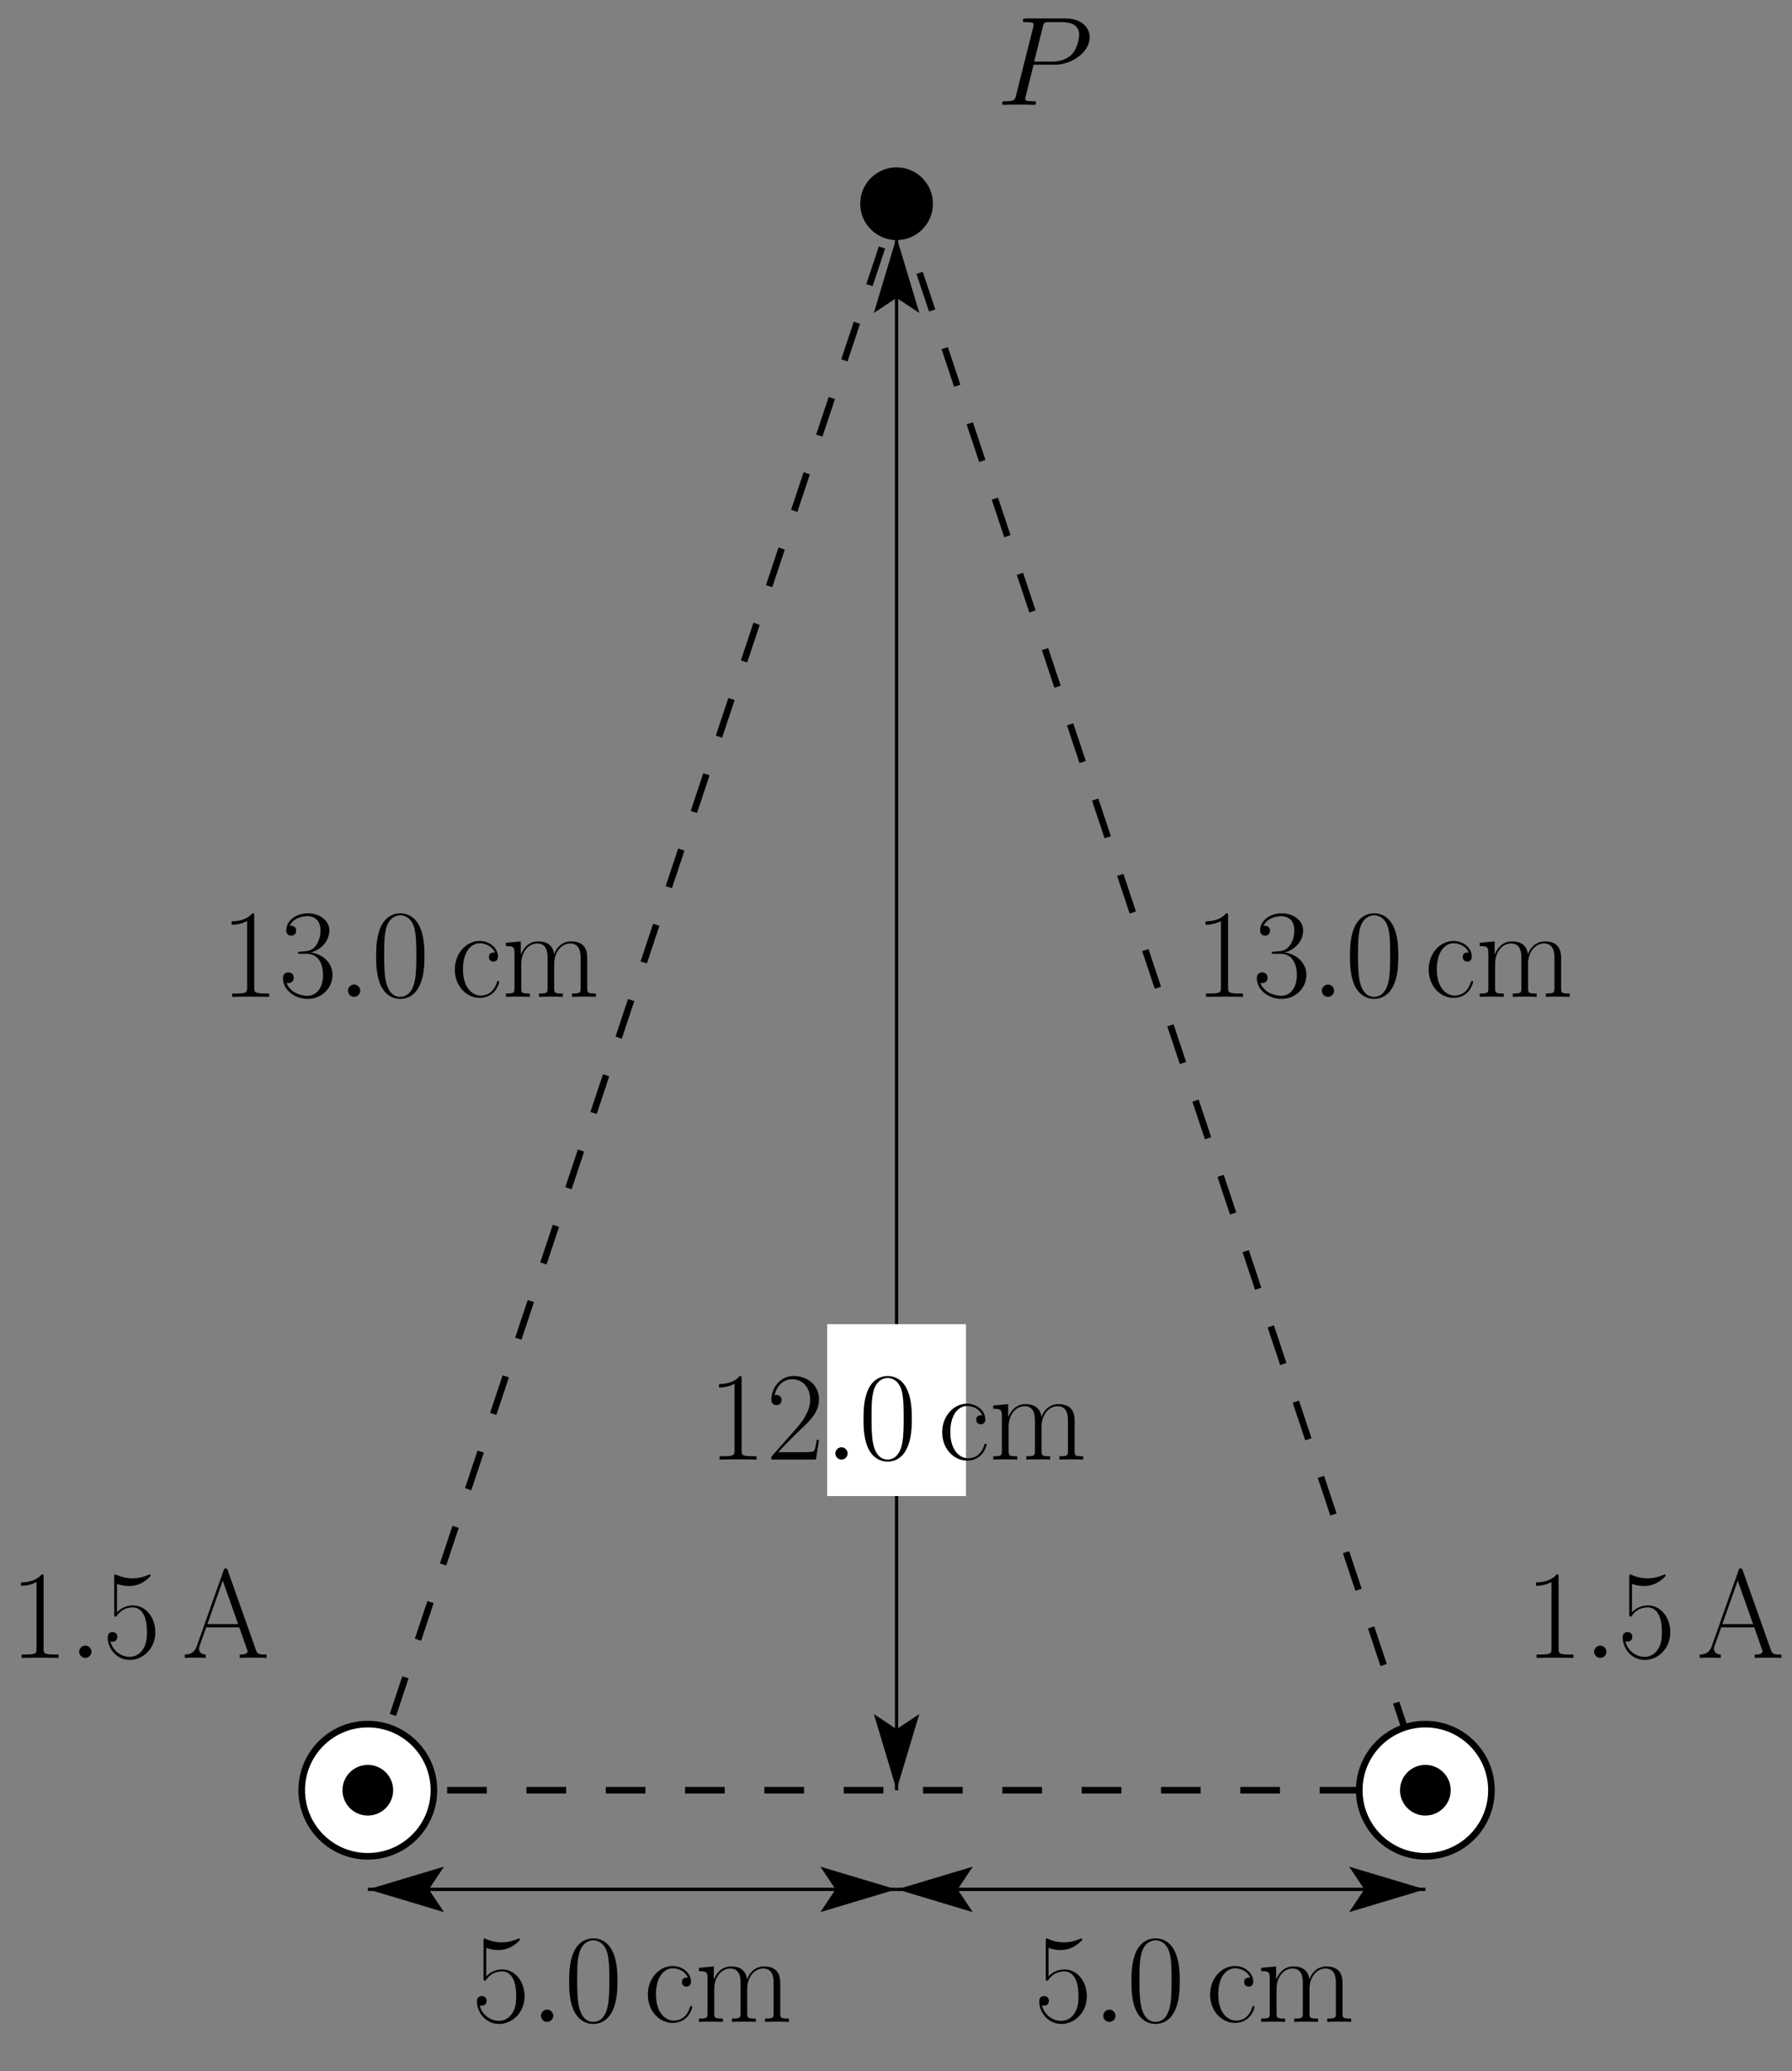 <?xml version="1.0" encoding="UTF-8"?>
<svg xmlns="http://www.w3.org/2000/svg" xmlns:xlink="http://www.w3.org/1999/xlink" width="244pt" height="282pt" viewBox="0 0 244 282" version="1.1">
<rect x="0" y="0" width="244" height="282" fill="#808080" stroke="none"/>
<defs>
<g>
<symbol overflow="visible" id="glyph0-0">
<path style="stroke:none;" d=""/>
</symbol>
<symbol overflow="visible" id="glyph0-1">
<path style="stroke:none;" d="M 5.094 -5.469 L 7.984 -5.469 C 10.359 -5.469 12.734 -7.234 12.734 -9.188 C 12.734 -10.531 11.609 -11.766 9.438 -11.766 L 4.109 -11.766 C 3.781 -11.766 3.641 -11.766 3.641 -11.438 C 3.641 -11.266 3.781 -11.266 4.047 -11.266 C 5.094 -11.266 5.094 -11.125 5.094 -10.938 C 5.094 -10.906 5.094 -10.797 5.031 -10.531 L 2.703 -1.281 C 2.547 -0.672 2.516 -0.5 1.312 -0.5 C 0.984 -0.5 0.812 -0.5 0.812 -0.188 C 0.812 0 0.969 0 1.062 0 C 1.391 0 1.734 -0.031 2.062 -0.031 L 4.078 -0.031 C 4.406 -0.031 4.766 0 5.094 0 C 5.234 0 5.422 0 5.422 -0.328 C 5.422 -0.5 5.266 -0.5 5.016 -0.5 C 3.984 -0.5 3.953 -0.625 3.953 -0.797 C 3.953 -0.875 3.984 -1 4 -1.078 Z M 6.344 -10.594 C 6.484 -11.234 6.562 -11.266 7.234 -11.266 L 8.938 -11.266 C 10.234 -11.266 11.297 -10.844 11.297 -9.562 C 11.297 -9.109 11.078 -7.641 10.281 -6.859 C 9.984 -6.547 9.156 -5.891 7.594 -5.891 L 5.172 -5.891 Z M 6.344 -10.594 "/>
</symbol>
<symbol overflow="visible" id="glyph0-2">
<path style="stroke:none;" d="M 3.172 -0.828 C 3.172 -1.328 2.75 -1.672 2.344 -1.672 C 1.844 -1.672 1.5 -1.25 1.5 -0.844 C 1.5 -0.344 1.906 0 2.328 0 C 2.828 0 3.172 -0.406 3.172 -0.828 Z M 3.172 -0.828 "/>
</symbol>
<symbol overflow="visible" id="glyph1-0">
<path style="stroke:none;" d=""/>
</symbol>
<symbol overflow="visible" id="glyph1-1">
<path style="stroke:none;" d="M 4.578 -11 C 4.578 -11.359 4.562 -11.375 4.328 -11.375 C 3.656 -10.578 2.641 -10.312 1.672 -10.281 C 1.625 -10.281 1.531 -10.281 1.516 -10.25 C 1.5 -10.203 1.5 -10.172 1.5 -9.812 C 2.031 -9.812 2.922 -9.922 3.609 -10.328 L 3.609 -1.25 C 3.609 -0.656 3.578 -0.453 2.094 -0.453 L 1.578 -0.453 L 1.578 0 C 2.406 -0.016 3.266 -0.031 4.094 -0.031 C 4.922 -0.031 5.781 -0.016 6.609 0 L 6.609 -0.453 L 6.094 -0.453 C 4.609 -0.453 4.578 -0.641 4.578 -1.25 Z M 4.578 -11 "/>
</symbol>
<symbol overflow="visible" id="glyph1-2">
<path style="stroke:none;" d="M 1.969 -10.078 C 2.141 -10 2.844 -9.781 3.562 -9.781 C 5.172 -9.781 6.047 -10.641 6.547 -11.141 C 6.547 -11.281 6.547 -11.359 6.438 -11.359 C 6.422 -11.359 6.391 -11.359 6.25 -11.297 C 5.641 -11.031 4.938 -10.828 4.078 -10.828 C 3.562 -10.828 2.797 -10.906 1.953 -11.281 C 1.75 -11.359 1.719 -11.359 1.703 -11.359 C 1.625 -11.359 1.594 -11.344 1.594 -11 L 1.594 -6.016 C 1.594 -5.703 1.594 -5.609 1.781 -5.609 C 1.859 -5.609 1.891 -5.641 1.984 -5.766 C 2.531 -6.547 3.281 -6.875 4.156 -6.875 C 4.75 -6.875 6.047 -6.484 6.047 -3.547 C 6.047 -3 6.047 -2 5.531 -1.203 C 5.094 -0.5 4.422 -0.141 3.688 -0.141 C 2.547 -0.141 1.391 -0.938 1.078 -2.25 C 1.156 -2.234 1.297 -2.203 1.359 -2.203 C 1.578 -2.203 2.016 -2.328 2.016 -2.859 C 2.016 -3.328 1.688 -3.516 1.359 -3.516 C 0.969 -3.516 0.703 -3.266 0.703 -2.797 C 0.703 -1.297 1.891 0.281 3.719 0.281 C 5.5 0.281 7.188 -1.25 7.188 -3.484 C 7.188 -5.547 5.844 -7.141 4.172 -7.141 C 3.281 -7.141 2.547 -6.812 1.969 -6.203 Z M 1.969 -10.078 "/>
</symbol>
<symbol overflow="visible" id="glyph1-3">
<path style="stroke:none;" d="M 6.25 -11.891 C 6.172 -12.125 6.125 -12.172 5.953 -12.172 C 5.781 -12.172 5.75 -12.125 5.672 -11.891 L 2.016 -1.562 C 1.688 -0.641 1 -0.453 0.391 -0.453 L 0.391 0 C 0.703 -0.031 1.391 -0.031 1.719 -0.031 C 2.156 -0.031 2.844 -0.031 3.25 0 L 3.25 -0.453 C 2.438 -0.484 2.328 -1.031 2.328 -1.234 C 2.328 -1.391 2.359 -1.484 2.391 -1.578 L 3.312 -4.156 L 7.812 -4.156 L 8.844 -1.219 C 8.938 -1.016 8.938 -0.984 8.938 -0.906 C 8.938 -0.453 8.203 -0.453 7.875 -0.453 L 7.875 0 C 8.375 -0.031 9.266 -0.031 9.797 -0.031 C 10.25 -0.031 11.109 -0.031 11.516 0 L 11.516 -0.453 C 10.609 -0.453 10.297 -0.453 10.078 -1.078 Z M 5.562 -10.516 L 7.656 -4.594 L 3.469 -4.594 Z M 5.562 -10.516 "/>
</symbol>
<symbol overflow="visible" id="glyph1-4">
<path style="stroke:none;" d="M 7.234 -5.531 C 7.234 -6.578 7.219 -8.375 6.484 -9.75 C 5.859 -10.953 4.844 -11.375 3.938 -11.375 C 3.109 -11.375 2.062 -11 1.406 -9.766 C 0.719 -8.469 0.656 -6.875 0.656 -5.531 C 0.656 -4.547 0.672 -3.047 1.203 -1.734 C 1.953 0.031 3.266 0.281 3.938 0.281 C 4.734 0.281 5.938 -0.047 6.641 -1.688 C 7.156 -2.875 7.234 -4.266 7.234 -5.531 Z M 3.938 0 C 2.844 0 2.188 -0.953 1.953 -2.25 C 1.75 -3.266 1.75 -4.75 1.75 -5.719 C 1.75 -7.047 1.75 -8.141 1.984 -9.188 C 2.312 -10.656 3.266 -11.109 3.938 -11.109 C 4.656 -11.109 5.562 -10.641 5.891 -9.234 C 6.109 -8.25 6.125 -7.094 6.125 -5.719 C 6.125 -4.594 6.125 -3.219 5.922 -2.203 C 5.562 -0.328 4.547 0 3.938 0 Z M 3.938 0 "/>
</symbol>
<symbol overflow="visible" id="glyph1-5">
<path style="stroke:none;" d="M 6.016 -6.031 C 5.688 -6.031 5.203 -6.031 5.203 -5.422 C 5.203 -4.938 5.594 -4.797 5.812 -4.797 C 5.938 -4.797 6.438 -4.859 6.438 -5.453 C 6.438 -6.688 5.266 -7.609 3.938 -7.609 C 2.125 -7.609 0.562 -5.922 0.562 -3.719 C 0.562 -1.422 2.188 0.141 3.938 0.141 C 6.078 0.141 6.609 -1.844 6.609 -2.031 C 6.609 -2.094 6.594 -2.156 6.469 -2.156 C 6.359 -2.156 6.344 -2.141 6.266 -1.906 C 5.812 -0.516 4.844 -0.172 4.094 -0.172 C 3 -0.172 1.672 -1.188 1.672 -3.734 C 1.672 -6.359 2.938 -7.297 3.953 -7.297 C 4.625 -7.297 5.625 -6.969 6.016 -6.031 Z M 6.016 -6.031 "/>
</symbol>
<symbol overflow="visible" id="glyph1-6">
<path style="stroke:none;" d="M 11.641 -5.234 C 11.641 -6.094 11.484 -7.547 9.438 -7.547 C 8.266 -7.547 7.453 -6.75 7.141 -5.812 L 7.125 -5.812 C 6.922 -7.234 5.906 -7.547 4.938 -7.547 C 3.578 -7.547 2.875 -6.484 2.625 -5.797 L 2.594 -5.797 L 2.594 -7.547 L 0.562 -7.359 L 0.562 -6.906 C 1.578 -6.906 1.734 -6.797 1.734 -5.969 L 1.734 -1.188 C 1.734 -0.531 1.672 -0.453 0.562 -0.453 L 0.562 0 C 0.984 -0.031 1.734 -0.031 2.188 -0.031 C 2.641 -0.031 3.406 -0.031 3.828 0 L 3.828 -0.453 C 2.719 -0.453 2.656 -0.516 2.656 -1.188 L 2.656 -4.5 C 2.656 -6.078 3.609 -7.266 4.828 -7.266 C 6.094 -7.266 6.234 -6.125 6.234 -5.297 L 6.234 -1.188 C 6.234 -0.531 6.172 -0.453 5.062 -0.453 L 5.062 0 C 5.469 -0.031 6.234 -0.031 6.688 -0.031 C 7.125 -0.031 7.906 -0.031 8.312 0 L 8.312 -0.453 C 7.219 -0.453 7.141 -0.516 7.141 -1.188 L 7.141 -4.5 C 7.141 -6.078 8.109 -7.266 9.312 -7.266 C 10.594 -7.266 10.734 -6.125 10.734 -5.297 L 10.734 -1.188 C 10.734 -0.531 10.656 -0.453 9.562 -0.453 L 9.562 0 C 9.969 -0.031 10.734 -0.031 11.172 -0.031 C 11.625 -0.031 12.391 -0.031 12.812 0 L 12.812 -0.453 C 11.703 -0.453 11.641 -0.516 11.641 -1.188 Z M 11.641 -5.234 "/>
</symbol>
<symbol overflow="visible" id="glyph1-7">
<path style="stroke:none;" d="M 7.188 -2.672 L 6.875 -2.672 C 6.703 -1.453 6.562 -1.234 6.484 -1.141 C 6.406 -1 5.172 -1 4.922 -1 L 1.625 -1 C 2.234 -1.672 3.438 -2.891 4.906 -4.312 C 5.953 -5.297 7.188 -6.469 7.188 -8.172 C 7.188 -10.203 5.562 -11.375 3.75 -11.375 C 1.859 -11.375 0.703 -9.719 0.703 -8.156 C 0.703 -7.484 1.203 -7.406 1.406 -7.406 C 1.578 -7.406 2.094 -7.5 2.094 -8.109 C 2.094 -8.641 1.656 -8.797 1.406 -8.797 C 1.312 -8.797 1.203 -8.781 1.141 -8.75 C 1.469 -10.203 2.469 -10.938 3.516 -10.938 C 5.016 -10.938 5.984 -9.75 5.984 -8.172 C 5.984 -6.688 5.109 -5.391 4.125 -4.266 L 0.703 -0.391 L 0.703 0 L 6.766 0 Z M 7.188 -2.672 "/>
</symbol>
<symbol overflow="visible" id="glyph1-8">
<path style="stroke:none;" d="M 3.812 -5.859 C 5.344 -5.859 6.016 -4.531 6.016 -3 C 6.016 -0.938 4.906 -0.141 3.906 -0.141 C 3 -0.141 1.516 -0.578 1.047 -1.906 C 1.141 -1.875 1.219 -1.875 1.312 -1.875 C 1.719 -1.875 2.031 -2.156 2.031 -2.594 C 2.031 -3.094 1.656 -3.328 1.312 -3.328 C 1.016 -3.328 0.562 -3.188 0.562 -2.547 C 0.562 -0.969 2.125 0.281 3.938 0.281 C 5.859 0.281 7.312 -1.219 7.312 -2.984 C 7.312 -4.656 5.938 -5.859 4.312 -6.047 C 5.609 -6.312 6.875 -7.484 6.875 -9.062 C 6.875 -10.406 5.516 -11.375 3.953 -11.375 C 2.391 -11.375 1.016 -10.422 1.016 -9.047 C 1.016 -8.438 1.469 -8.328 1.688 -8.328 C 2.047 -8.328 2.359 -8.562 2.359 -9 C 2.359 -9.453 2.047 -9.672 1.688 -9.672 C 1.625 -9.672 1.531 -9.672 1.469 -9.641 C 1.969 -10.781 3.328 -10.984 3.922 -10.984 C 4.531 -10.984 5.672 -10.688 5.672 -9.047 C 5.672 -8.562 5.594 -7.703 5.016 -6.938 C 4.5 -6.266 3.906 -6.234 3.344 -6.188 C 3.25 -6.188 2.859 -6.141 2.797 -6.141 C 2.672 -6.125 2.594 -6.109 2.594 -5.984 C 2.594 -5.875 2.625 -5.859 2.969 -5.859 Z M 3.812 -5.859 "/>
</symbol>
</g>
<clipPath id="clip1">
  <path d="M 121 32 L 123 32 L 123 244 L 121 244 Z M 121 32 "/>
</clipPath>
<clipPath id="clip2">
  <path d="M 35.68 281.039 L 208.68 281.039 L 208.68 1.039 L 35.68 1.039 Z M 124.781 42.078 L 124.781 31.34 L 119.379 31.34 L 119.379 42.078 L 122.078 33.078 Z M 119.379 233.898 L 119.379 244.641 L 124.781 244.641 L 124.781 233.898 L 122.078 242.898 Z M 119.379 233.898 "/>
</clipPath>
<clipPath id="clip3">
  <path d="M 49 257 L 123 257 L 123 258 L 49 258 Z M 49 257 "/>
</clipPath>
<clipPath id="clip4">
  <path d="M 35.68 281.039 L 208.68 281.039 L 208.68 1.039 L 35.68 1.039 Z M 112.238 259.941 L 122.98 259.941 L 122.98 254.539 L 112.238 254.539 L 121.238 257.238 Z M 59.918 254.539 L 49.18 254.539 L 49.18 259.941 L 59.918 259.941 L 50.918 257.238 Z M 59.918 254.539 "/>
</clipPath>
<clipPath id="clip5">
  <path d="M 121 257 L 195 257 L 195 258 L 121 258 Z M 121 257 "/>
</clipPath>
<clipPath id="clip6">
  <path d="M 35.68 281.039 L 208.68 281.039 L 208.68 1.039 L 35.68 1.039 Z M 184.238 259.941 L 194.98 259.941 L 194.98 254.539 L 184.238 254.539 L 193.238 257.238 Z M 131.922 254.539 L 121.18 254.539 L 121.18 259.941 L 131.922 259.941 L 122.922 257.238 Z M 131.922 254.539 "/>
</clipPath>
<clipPath id="clip7">
  <path d="M 172 222 L 208.68 222 L 208.68 266 L 172 266 Z M 172 222 "/>
</clipPath>
<clipPath id="clip8">
  <path d="M 35.68 222 L 72 222 L 72 266 L 35.68 266 Z M 35.68 222 "/>
</clipPath>
<clipPath id="clip9">
  <path d="M 178 228 L 208.68 228 L 208.68 260 L 178 260 Z M 178 228 "/>
</clipPath>
<clipPath id="clip10">
  <path d="M 35.68 228 L 66 228 L 66 260 L 35.68 260 Z M 35.68 228 "/>
</clipPath>
</defs>
<g id="surface1">
<g clip-path="url(#clip1)" clip-rule="nonzero">
<g clip-path="url(#clip2)" clip-rule="evenodd">
<path style="fill:none;stroke-width:4.5;stroke-linecap:butt;stroke-linejoin:miter;stroke:rgb(0%,0%,0%);stroke-opacity:1;stroke-miterlimit:10;" d="M 1220.781 382.617 L 1220.781 2497.617 " transform="matrix(0.1,0,0,-0.1,0,282)"/>
</g>
</g>
<path style=" stroke:none;fill-rule:evenodd;fill:rgb(0%,0%,0%);fill-opacity:1;" d="M 119.379 233.898 L 122.078 242.898 L 124.781 233.898 L 122.078 235.699 L 119.379 233.898 "/>
<path style="fill:none;stroke-width:4.5;stroke-linecap:butt;stroke-linejoin:miter;stroke:rgb(0%,0%,0%);stroke-opacity:1;stroke-miterlimit:10;" d="M 1193.789 481.016 L 1220.781 391.016 L 1247.812 481.016 L 1220.781 463.008 Z M 1193.789 481.016 " transform="matrix(0.1,0,0,-0.1,0,282)"/>
<path style=" stroke:none;fill-rule:evenodd;fill:rgb(0%,0%,0%);fill-opacity:1;" d="M 124.781 42.078 L 122.078 33.078 L 119.379 42.078 L 122.078 40.281 L 124.781 42.078 "/>
<path style="fill:none;stroke-width:4.5;stroke-linecap:butt;stroke-linejoin:miter;stroke:rgb(0%,0%,0%);stroke-opacity:1;stroke-miterlimit:10;" d="M 1247.812 2399.219 L 1220.781 2489.219 L 1193.789 2399.219 L 1220.781 2417.188 Z M 1247.812 2399.219 " transform="matrix(0.1,0,0,-0.1,0,282)"/>
<path style="fill-rule:evenodd;fill:rgb(100%,100%,100%);fill-opacity:1;stroke-width:9;stroke-linecap:butt;stroke-linejoin:miter;stroke:rgb(100%,100%,100%);stroke-opacity:1;stroke-miterlimit:10;" d="M 1130.781 787.617 L 1310.781 787.617 L 1310.781 1012.617 L 1130.781 1012.617 Z M 1130.781 787.617 " transform="matrix(0.1,0,0,-0.1,0,282)"/>
<path style="fill:none;stroke-width:9;stroke-linecap:butt;stroke-linejoin:miter;stroke:rgb(0%,0%,0%);stroke-opacity:1;stroke-dasharray:54;stroke-miterlimit:10;" d="M 500.82 382.617 L 1940.781 382.617 " transform="matrix(0.1,0,0,-0.1,0,282)"/>
<g clip-path="url(#clip3)" clip-rule="nonzero">
<g clip-path="url(#clip4)" clip-rule="evenodd">
<path style="fill:none;stroke-width:4.5;stroke-linecap:butt;stroke-linejoin:miter;stroke:rgb(0%,0%,0%);stroke-opacity:1;stroke-miterlimit:10;" d="M 500.82 247.617 L 1220.781 247.617 " transform="matrix(0.1,0,0,-0.1,0,282)"/>
</g>
</g>
<path style=" stroke:none;fill-rule:evenodd;fill:rgb(0%,0%,0%);fill-opacity:1;" d="M 59.918 254.539 L 50.918 257.238 L 59.918 259.941 L 58.121 257.238 L 59.918 254.539 "/>
<path style="fill:none;stroke-width:4.5;stroke-linecap:butt;stroke-linejoin:miter;stroke:rgb(0%,0%,0%);stroke-opacity:1;stroke-miterlimit:10;" d="M 599.18 274.609 L 509.18 247.617 L 599.18 220.586 L 581.211 247.617 Z M 599.18 274.609 " transform="matrix(0.1,0,0,-0.1,0,282)"/>
<path style=" stroke:none;fill-rule:evenodd;fill:rgb(0%,0%,0%);fill-opacity:1;" d="M 112.238 259.941 L 121.238 257.238 L 112.238 254.539 L 114.039 257.238 L 112.238 259.941 "/>
<path style="fill:none;stroke-width:4.5;stroke-linecap:butt;stroke-linejoin:miter;stroke:rgb(0%,0%,0%);stroke-opacity:1;stroke-miterlimit:10;" d="M 1122.383 220.586 L 1212.383 247.617 L 1122.383 274.609 L 1140.391 247.617 Z M 1122.383 220.586 " transform="matrix(0.1,0,0,-0.1,0,282)"/>
<g clip-path="url(#clip5)" clip-rule="nonzero">
<g clip-path="url(#clip6)" clip-rule="evenodd">
<path style="fill:none;stroke-width:4.5;stroke-linecap:butt;stroke-linejoin:miter;stroke:rgb(0%,0%,0%);stroke-opacity:1;stroke-miterlimit:10;" d="M 1220.781 247.617 L 1940.781 247.617 " transform="matrix(0.1,0,0,-0.1,0,282)"/>
</g>
</g>
<path style=" stroke:none;fill-rule:evenodd;fill:rgb(0%,0%,0%);fill-opacity:1;" d="M 131.922 254.539 L 122.922 257.238 L 131.922 259.941 L 130.121 257.238 L 131.922 254.539 "/>
<path style="fill:none;stroke-width:4.5;stroke-linecap:butt;stroke-linejoin:miter;stroke:rgb(0%,0%,0%);stroke-opacity:1;stroke-miterlimit:10;" d="M 1319.219 274.609 L 1229.219 247.617 L 1319.219 220.586 L 1301.211 247.617 Z M 1319.219 274.609 " transform="matrix(0.1,0,0,-0.1,0,282)"/>
<path style=" stroke:none;fill-rule:evenodd;fill:rgb(0%,0%,0%);fill-opacity:1;" d="M 184.238 259.941 L 193.238 257.238 L 184.238 254.539 L 186.039 257.238 L 184.238 259.941 "/>
<path style="fill:none;stroke-width:4.5;stroke-linecap:butt;stroke-linejoin:miter;stroke:rgb(0%,0%,0%);stroke-opacity:1;stroke-miterlimit:10;" d="M 1842.383 220.586 L 1932.383 247.617 L 1842.383 274.609 L 1860.391 247.617 Z M 1842.383 220.586 " transform="matrix(0.1,0,0,-0.1,0,282)"/>
<path style="fill:none;stroke-width:9;stroke-linecap:butt;stroke-linejoin:miter;stroke:rgb(0%,0%,0%);stroke-opacity:1;stroke-dasharray:54;stroke-miterlimit:10;" d="M 500.82 382.617 L 1220.781 2542.617 L 1940.781 382.617 " transform="matrix(0.1,0,0,-0.1,0,282)"/>
<path style=" stroke:none;fill-rule:evenodd;fill:rgb(100%,100%,100%);fill-opacity:1;" d="M 203.078 243.738 C 203.078 248.711 199.051 252.738 194.078 252.738 C 189.109 252.738 185.078 248.711 185.078 243.738 C 185.078 238.77 189.109 234.738 194.078 234.738 C 199.051 234.738 203.078 238.77 203.078 243.738 "/>
<g clip-path="url(#clip7)" clip-rule="nonzero">
<path style="fill:none;stroke-width:9;stroke-linecap:butt;stroke-linejoin:miter;stroke:rgb(0%,0%,0%);stroke-opacity:1;stroke-miterlimit:10;" d="M 2030.781 382.617 C 2030.781 332.891 1990.508 292.617 1940.781 292.617 C 1891.094 292.617 1850.781 332.891 1850.781 382.617 C 1850.781 432.305 1891.094 472.617 1940.781 472.617 C 1990.508 472.617 2030.781 432.305 2030.781 382.617 Z M 2030.781 382.617 " transform="matrix(0.1,0,0,-0.1,0,282)"/>
</g>
<path style=" stroke:none;fill-rule:evenodd;fill:rgb(100%,100%,100%);fill-opacity:1;" d="M 59.082 243.738 C 59.082 248.711 55.051 252.738 50.082 252.738 C 45.109 252.738 41.082 248.711 41.082 243.738 C 41.082 238.77 45.109 234.738 50.082 234.738 C 55.051 234.738 59.082 238.77 59.082 243.738 "/>
<g clip-path="url(#clip8)" clip-rule="nonzero">
<path style="fill:none;stroke-width:9;stroke-linecap:butt;stroke-linejoin:miter;stroke:rgb(0%,0%,0%);stroke-opacity:1;stroke-miterlimit:10;" d="M 590.82 382.617 C 590.82 332.891 550.508 292.617 500.82 292.617 C 451.094 292.617 410.82 332.891 410.82 382.617 C 410.82 432.305 451.094 472.617 500.82 472.617 C 550.508 472.617 590.82 432.305 590.82 382.617 Z M 590.82 382.617 " transform="matrix(0.1,0,0,-0.1,0,282)"/>
</g>
<path style=" stroke:none;fill-rule:evenodd;fill:rgb(0%,0%,0%);fill-opacity:1;" d="M 126.578 27.738 C 126.578 30.227 124.566 32.238 122.078 32.238 C 119.594 32.238 117.578 30.227 117.578 27.738 C 117.578 25.254 119.594 23.238 122.078 23.238 C 124.566 23.238 126.578 25.254 126.578 27.738 "/>
<path style="fill:none;stroke-width:9;stroke-linecap:butt;stroke-linejoin:miter;stroke:rgb(0%,0%,0%);stroke-opacity:1;stroke-miterlimit:10;" d="M 1265.781 2542.617 C 1265.781 2517.734 1245.664 2497.617 1220.781 2497.617 C 1195.938 2497.617 1175.781 2517.734 1175.781 2542.617 C 1175.781 2567.461 1195.938 2587.617 1220.781 2587.617 C 1245.664 2587.617 1265.781 2567.461 1265.781 2542.617 Z M 1265.781 2542.617 " transform="matrix(0.1,0,0,-0.1,0,282)"/>
<path style=" stroke:none;fill-rule:evenodd;fill:rgb(0%,0%,0%);fill-opacity:1;" d="M 197.078 243.738 C 197.078 245.398 195.738 246.738 194.078 246.738 C 192.422 246.738 191.078 245.398 191.078 243.738 C 191.078 242.082 192.422 240.738 194.078 240.738 C 195.738 240.738 197.078 242.082 197.078 243.738 "/>
<g clip-path="url(#clip9)" clip-rule="nonzero">
<path style="fill:none;stroke-width:9;stroke-linecap:butt;stroke-linejoin:miter;stroke:rgb(0%,0%,0%);stroke-opacity:1;stroke-miterlimit:10;" d="M 1970.781 382.617 C 1970.781 366.016 1957.383 352.617 1940.781 352.617 C 1924.219 352.617 1910.781 366.016 1910.781 382.617 C 1910.781 399.18 1924.219 412.617 1940.781 412.617 C 1957.383 412.617 1970.781 399.18 1970.781 382.617 Z M 1970.781 382.617 " transform="matrix(0.1,0,0,-0.1,0,282)"/>
</g>
<path style=" stroke:none;fill-rule:evenodd;fill:rgb(0%,0%,0%);fill-opacity:1;" d="M 53.082 243.738 C 53.082 245.398 51.738 246.738 50.082 246.738 C 48.422 246.738 47.082 245.398 47.082 243.738 C 47.082 242.082 48.422 240.738 50.082 240.738 C 51.738 240.738 53.082 242.082 53.082 243.738 "/>
<g clip-path="url(#clip10)" clip-rule="nonzero">
<path style="fill:none;stroke-width:9;stroke-linecap:butt;stroke-linejoin:miter;stroke:rgb(0%,0%,0%);stroke-opacity:1;stroke-miterlimit:10;" d="M 530.82 382.617 C 530.82 366.016 517.383 352.617 500.82 352.617 C 484.219 352.617 470.82 366.016 470.82 382.617 C 470.82 399.18 484.219 412.617 500.82 412.617 C 517.383 412.617 530.82 399.18 530.82 382.617 Z M 530.82 382.617 " transform="matrix(0.1,0,0,-0.1,0,282)"/>
</g>
<g style="fill:rgb(0%,0%,0%);fill-opacity:1;">
  <use xlink:href="#glyph0-1" x="135.64" y="14.28"/>
</g>
<g style="fill:rgb(0%,0%,0%);fill-opacity:1;">
  <use xlink:href="#glyph1-1" x="1.36" y="225.72"/>
</g>
<g style="fill:rgb(0%,0%,0%);fill-opacity:1;">
  <use xlink:href="#glyph0-2" x="9.28" y="225.72"/>
</g>
<g style="fill:rgb(0%,0%,0%);fill-opacity:1;">
  <use xlink:href="#glyph1-2" x="13.96" y="225.72"/>
</g>
<g style="fill:rgb(0%,0%,0%);fill-opacity:1;">
  <use xlink:href="#glyph1-3" x="24.767" y="225.72"/>
</g>
<g style="fill:rgb(0%,0%,0%);fill-opacity:1;">
  <use xlink:href="#glyph1-1" x="207.641" y="225.72"/>
</g>
<g style="fill:rgb(0%,0%,0%);fill-opacity:1;">
  <use xlink:href="#glyph0-2" x="215.56" y="225.72"/>
</g>
<g style="fill:rgb(0%,0%,0%);fill-opacity:1;">
  <use xlink:href="#glyph1-2" x="220.24" y="225.72"/>
</g>
<g style="fill:rgb(0%,0%,0%);fill-opacity:1;">
  <use xlink:href="#glyph1-3" x="231.047" y="225.72"/>
</g>
<g style="fill:rgb(0%,0%,0%);fill-opacity:1;">
  <use xlink:href="#glyph1-2" x="140.8" y="275.28"/>
</g>
<g style="fill:rgb(0%,0%,0%);fill-opacity:1;">
  <use xlink:href="#glyph0-2" x="148.72" y="275.28"/>
</g>
<g style="fill:rgb(0%,0%,0%);fill-opacity:1;">
  <use xlink:href="#glyph1-4" x="153.4" y="275.28"/>
</g>
<g style="fill:rgb(0%,0%,0%);fill-opacity:1;">
  <use xlink:href="#glyph1-5" x="164.207" y="275.28"/>
</g>
<g style="fill:rgb(0%,0%,0%);fill-opacity:1;">
  <use xlink:href="#glyph1-6" x="171.16" y="275.28"/>
</g>
<g style="fill:rgb(0%,0%,0%);fill-opacity:1;">
  <use xlink:href="#glyph1-2" x="64.24" y="275.28"/>
</g>
<g style="fill:rgb(0%,0%,0%);fill-opacity:1;">
  <use xlink:href="#glyph0-2" x="72.16" y="275.28"/>
</g>
<g style="fill:rgb(0%,0%,0%);fill-opacity:1;">
  <use xlink:href="#glyph1-4" x="76.84" y="275.28"/>
</g>
<g style="fill:rgb(0%,0%,0%);fill-opacity:1;">
  <use xlink:href="#glyph1-5" x="87.646" y="275.28"/>
</g>
<g style="fill:rgb(0%,0%,0%);fill-opacity:1;">
  <use xlink:href="#glyph1-6" x="94.6" y="275.28"/>
</g>
<g style="fill:rgb(0%,0%,0%);fill-opacity:1;">
  <use xlink:href="#glyph1-1" x="96.4" y="198.72"/>
</g>
<g style="fill:rgb(0%,0%,0%);fill-opacity:1;">
  <use xlink:href="#glyph1-7" x="104.327" y="198.72"/>
</g>
<g style="fill:rgb(0%,0%,0%);fill-opacity:1;">
  <use xlink:href="#glyph0-2" x="112.24" y="198.72"/>
</g>
<g style="fill:rgb(0%,0%,0%);fill-opacity:1;">
  <use xlink:href="#glyph1-4" x="116.92" y="198.72"/>
</g>
<g style="fill:rgb(0%,0%,0%);fill-opacity:1;">
  <use xlink:href="#glyph1-5" x="127.726" y="198.72"/>
</g>
<g style="fill:rgb(0%,0%,0%);fill-opacity:1;">
  <use xlink:href="#glyph1-6" x="134.68" y="198.72"/>
</g>
<g style="fill:rgb(0%,0%,0%);fill-opacity:1;">
  <use xlink:href="#glyph1-1" x="30.04" y="135.72"/>
</g>
<g style="fill:rgb(0%,0%,0%);fill-opacity:1;">
  <use xlink:href="#glyph1-8" x="37.966" y="135.72"/>
</g>
<g style="fill:rgb(0%,0%,0%);fill-opacity:1;">
  <use xlink:href="#glyph0-2" x="45.879" y="135.72"/>
</g>
<g style="fill:rgb(0%,0%,0%);fill-opacity:1;">
  <use xlink:href="#glyph1-4" x="50.56" y="135.72"/>
</g>
<g style="fill:rgb(0%,0%,0%);fill-opacity:1;">
  <use xlink:href="#glyph1-5" x="61.366" y="135.72"/>
</g>
<g style="fill:rgb(0%,0%,0%);fill-opacity:1;">
  <use xlink:href="#glyph1-6" x="68.32" y="135.72"/>
</g>
<g style="fill:rgb(0%,0%,0%);fill-opacity:1;">
  <use xlink:href="#glyph1-1" x="162.638" y="135.72"/>
</g>
<g style="fill:rgb(0%,0%,0%);fill-opacity:1;">
  <use xlink:href="#glyph1-8" x="170.565" y="135.72"/>
</g>
<g style="fill:rgb(0%,0%,0%);fill-opacity:1;">
  <use xlink:href="#glyph0-2" x="178.48" y="135.72"/>
</g>
<g style="fill:rgb(0%,0%,0%);fill-opacity:1;">
  <use xlink:href="#glyph1-4" x="183.16" y="135.72"/>
</g>
<g style="fill:rgb(0%,0%,0%);fill-opacity:1;">
  <use xlink:href="#glyph1-5" x="193.966" y="135.72"/>
</g>
<g style="fill:rgb(0%,0%,0%);fill-opacity:1;">
  <use xlink:href="#glyph1-6" x="200.92" y="135.72"/>
</g>
</g>
</svg>
